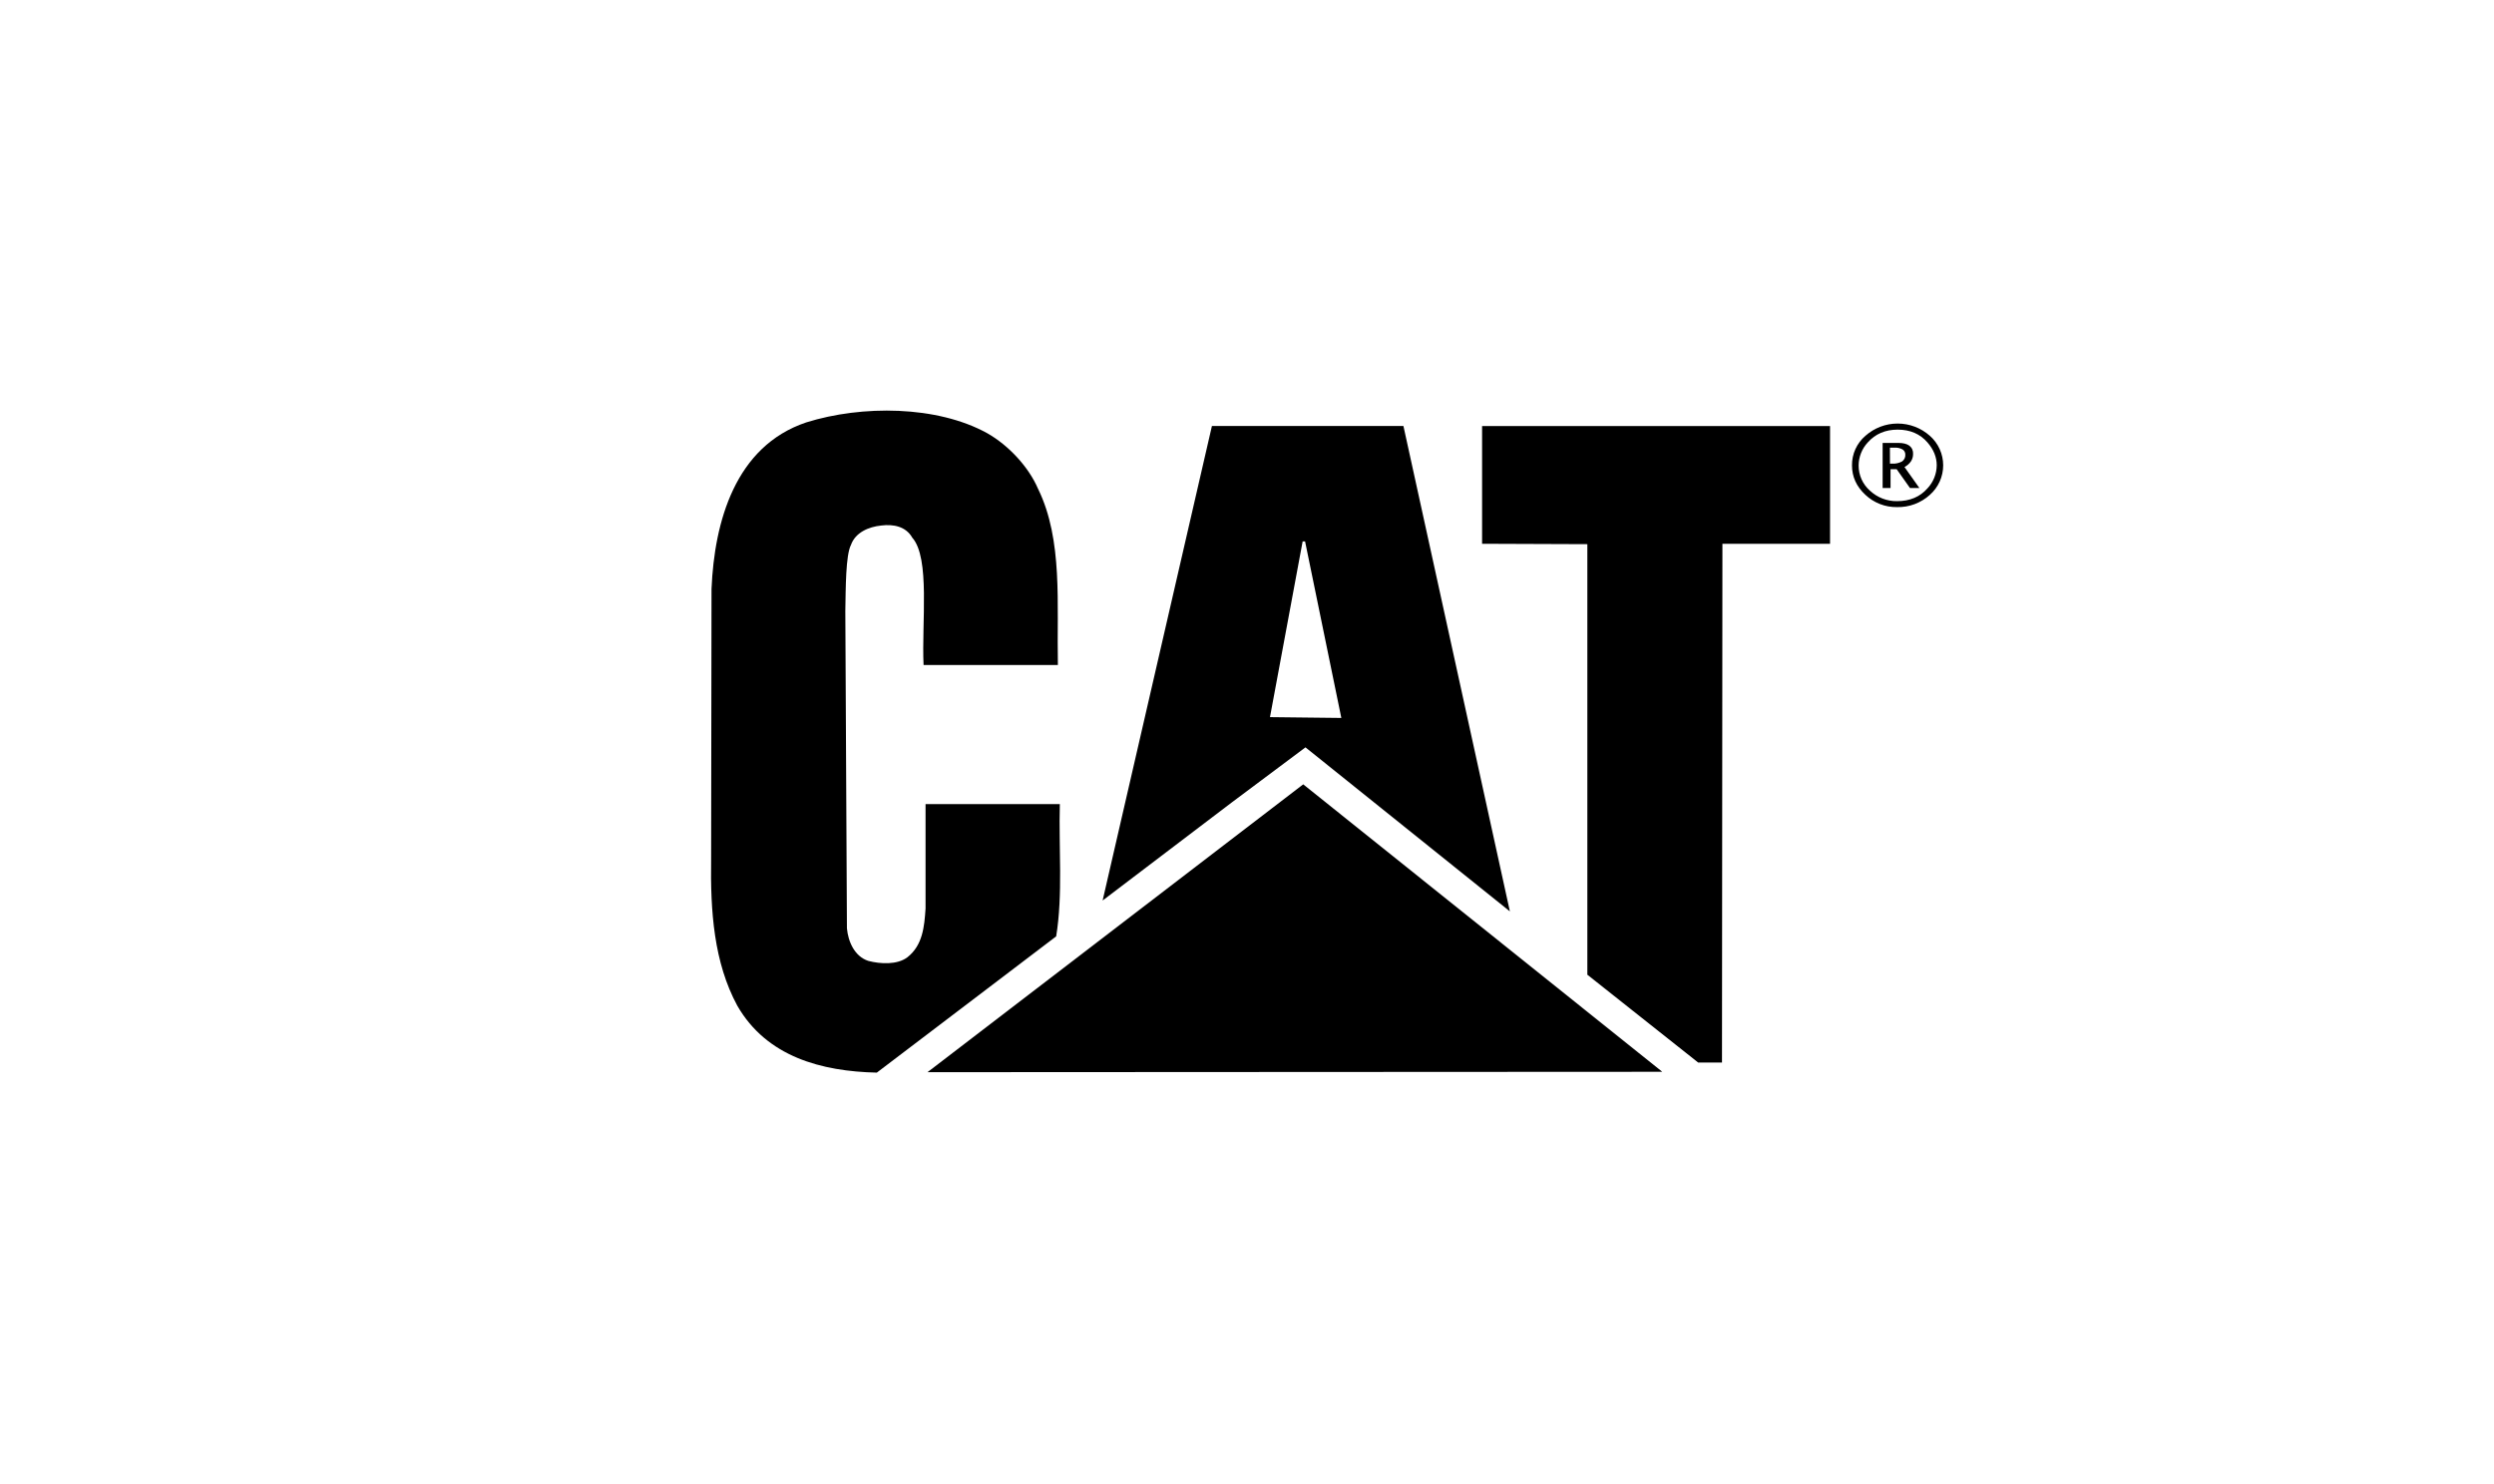 <svg xmlns="http://www.w3.org/2000/svg" width="126" height="75" viewBox="0 0 126 75" fill="none"><path d="M52.447 24.709C53.711 27.298 53.385 30.534 53.445 33.608H46.66C46.558 31.449 47.001 28.204 46.089 27.171C45.765 26.6 45.132 26.48 44.52 26.558C43.889 26.621 43.217 26.906 42.992 27.537C42.723 28.052 42.728 29.738 42.707 30.879L42.788 46.912C42.848 47.584 43.174 48.335 43.867 48.559C44.479 48.721 45.334 48.764 45.844 48.376C46.617 47.767 46.699 46.829 46.76 45.914V40.636H53.544C53.483 42.858 53.706 45.201 53.359 47.32L44.298 54.206C41.51 54.143 38.737 53.41 37.25 50.825C36.069 48.64 35.885 46.076 35.927 43.389L35.947 29.76C36.09 26.358 37.149 22.548 40.734 21.346C43.545 20.467 47.334 20.488 49.877 21.893C50.958 22.505 51.976 23.605 52.444 24.705" fill="black"></path><path d="M92.456 27.48H87.019L86.997 53.697H85.795L80.195 49.258V27.5L74.877 27.48V21.532H92.456V27.48Z" fill="black"></path><path d="M65.934 27.36H65.811L64.161 36.241L67.766 36.282L65.934 27.36ZM76.281 46.057L65.954 37.768L62.225 40.556L55.706 45.508L61.228 21.529H70.903L76.281 46.057Z" fill="black"></path><path d="M48.291 53.697L65.832 40.254L82.597 53.679L48.291 53.697Z" fill="black"></path><path fill-rule="evenodd" clip-rule="evenodd" d="M65.84 39.637L83.98 54.164L46.858 54.184L65.84 39.637ZM49.726 53.211L81.215 53.194L65.827 40.871L49.726 53.211Z" fill="black"></path><path d="M95.841 25.627C95.246 25.637 94.671 25.413 94.239 25.004C93.789 24.586 93.565 24.091 93.565 23.518C93.562 23.235 93.621 22.953 93.738 22.695C93.856 22.437 94.028 22.207 94.244 22.023C94.693 21.624 95.271 21.404 95.871 21.404C96.471 21.404 97.05 21.624 97.498 22.023C97.71 22.209 97.879 22.439 97.996 22.697C98.112 22.954 98.172 23.233 98.172 23.516C98.172 23.798 98.112 24.077 97.996 24.335C97.879 24.592 97.71 24.822 97.498 25.009C97.046 25.42 96.452 25.641 95.841 25.627ZM95.841 25.326C96.488 25.326 97.001 25.109 97.378 24.679C97.675 24.364 97.842 23.948 97.846 23.516C97.846 23.099 97.688 22.715 97.378 22.359C97.002 21.925 96.498 21.712 95.873 21.712C95.247 21.712 94.744 21.929 94.362 22.359C94.068 22.675 93.903 23.09 93.9 23.522C93.899 23.762 93.949 24.001 94.047 24.22C94.146 24.44 94.29 24.636 94.471 24.795C94.841 25.143 95.333 25.333 95.841 25.326V25.326ZM95.113 24.664V22.383H95.896C96.145 22.383 96.334 22.428 96.463 22.523C96.527 22.572 96.578 22.636 96.611 22.71C96.643 22.784 96.657 22.865 96.651 22.946C96.652 23.078 96.614 23.207 96.542 23.318C96.458 23.437 96.347 23.534 96.218 23.602L96.971 24.664H96.496L95.823 23.713H95.513V24.664H95.113ZM95.484 23.43H95.599C95.772 23.44 95.945 23.401 96.097 23.318C96.15 23.28 96.193 23.229 96.222 23.169C96.25 23.11 96.263 23.044 96.259 22.979C96.261 22.926 96.249 22.873 96.225 22.826C96.2 22.779 96.164 22.74 96.119 22.712C95.993 22.643 95.849 22.613 95.706 22.623H95.481L95.484 23.43Z" fill="black"></path></svg>